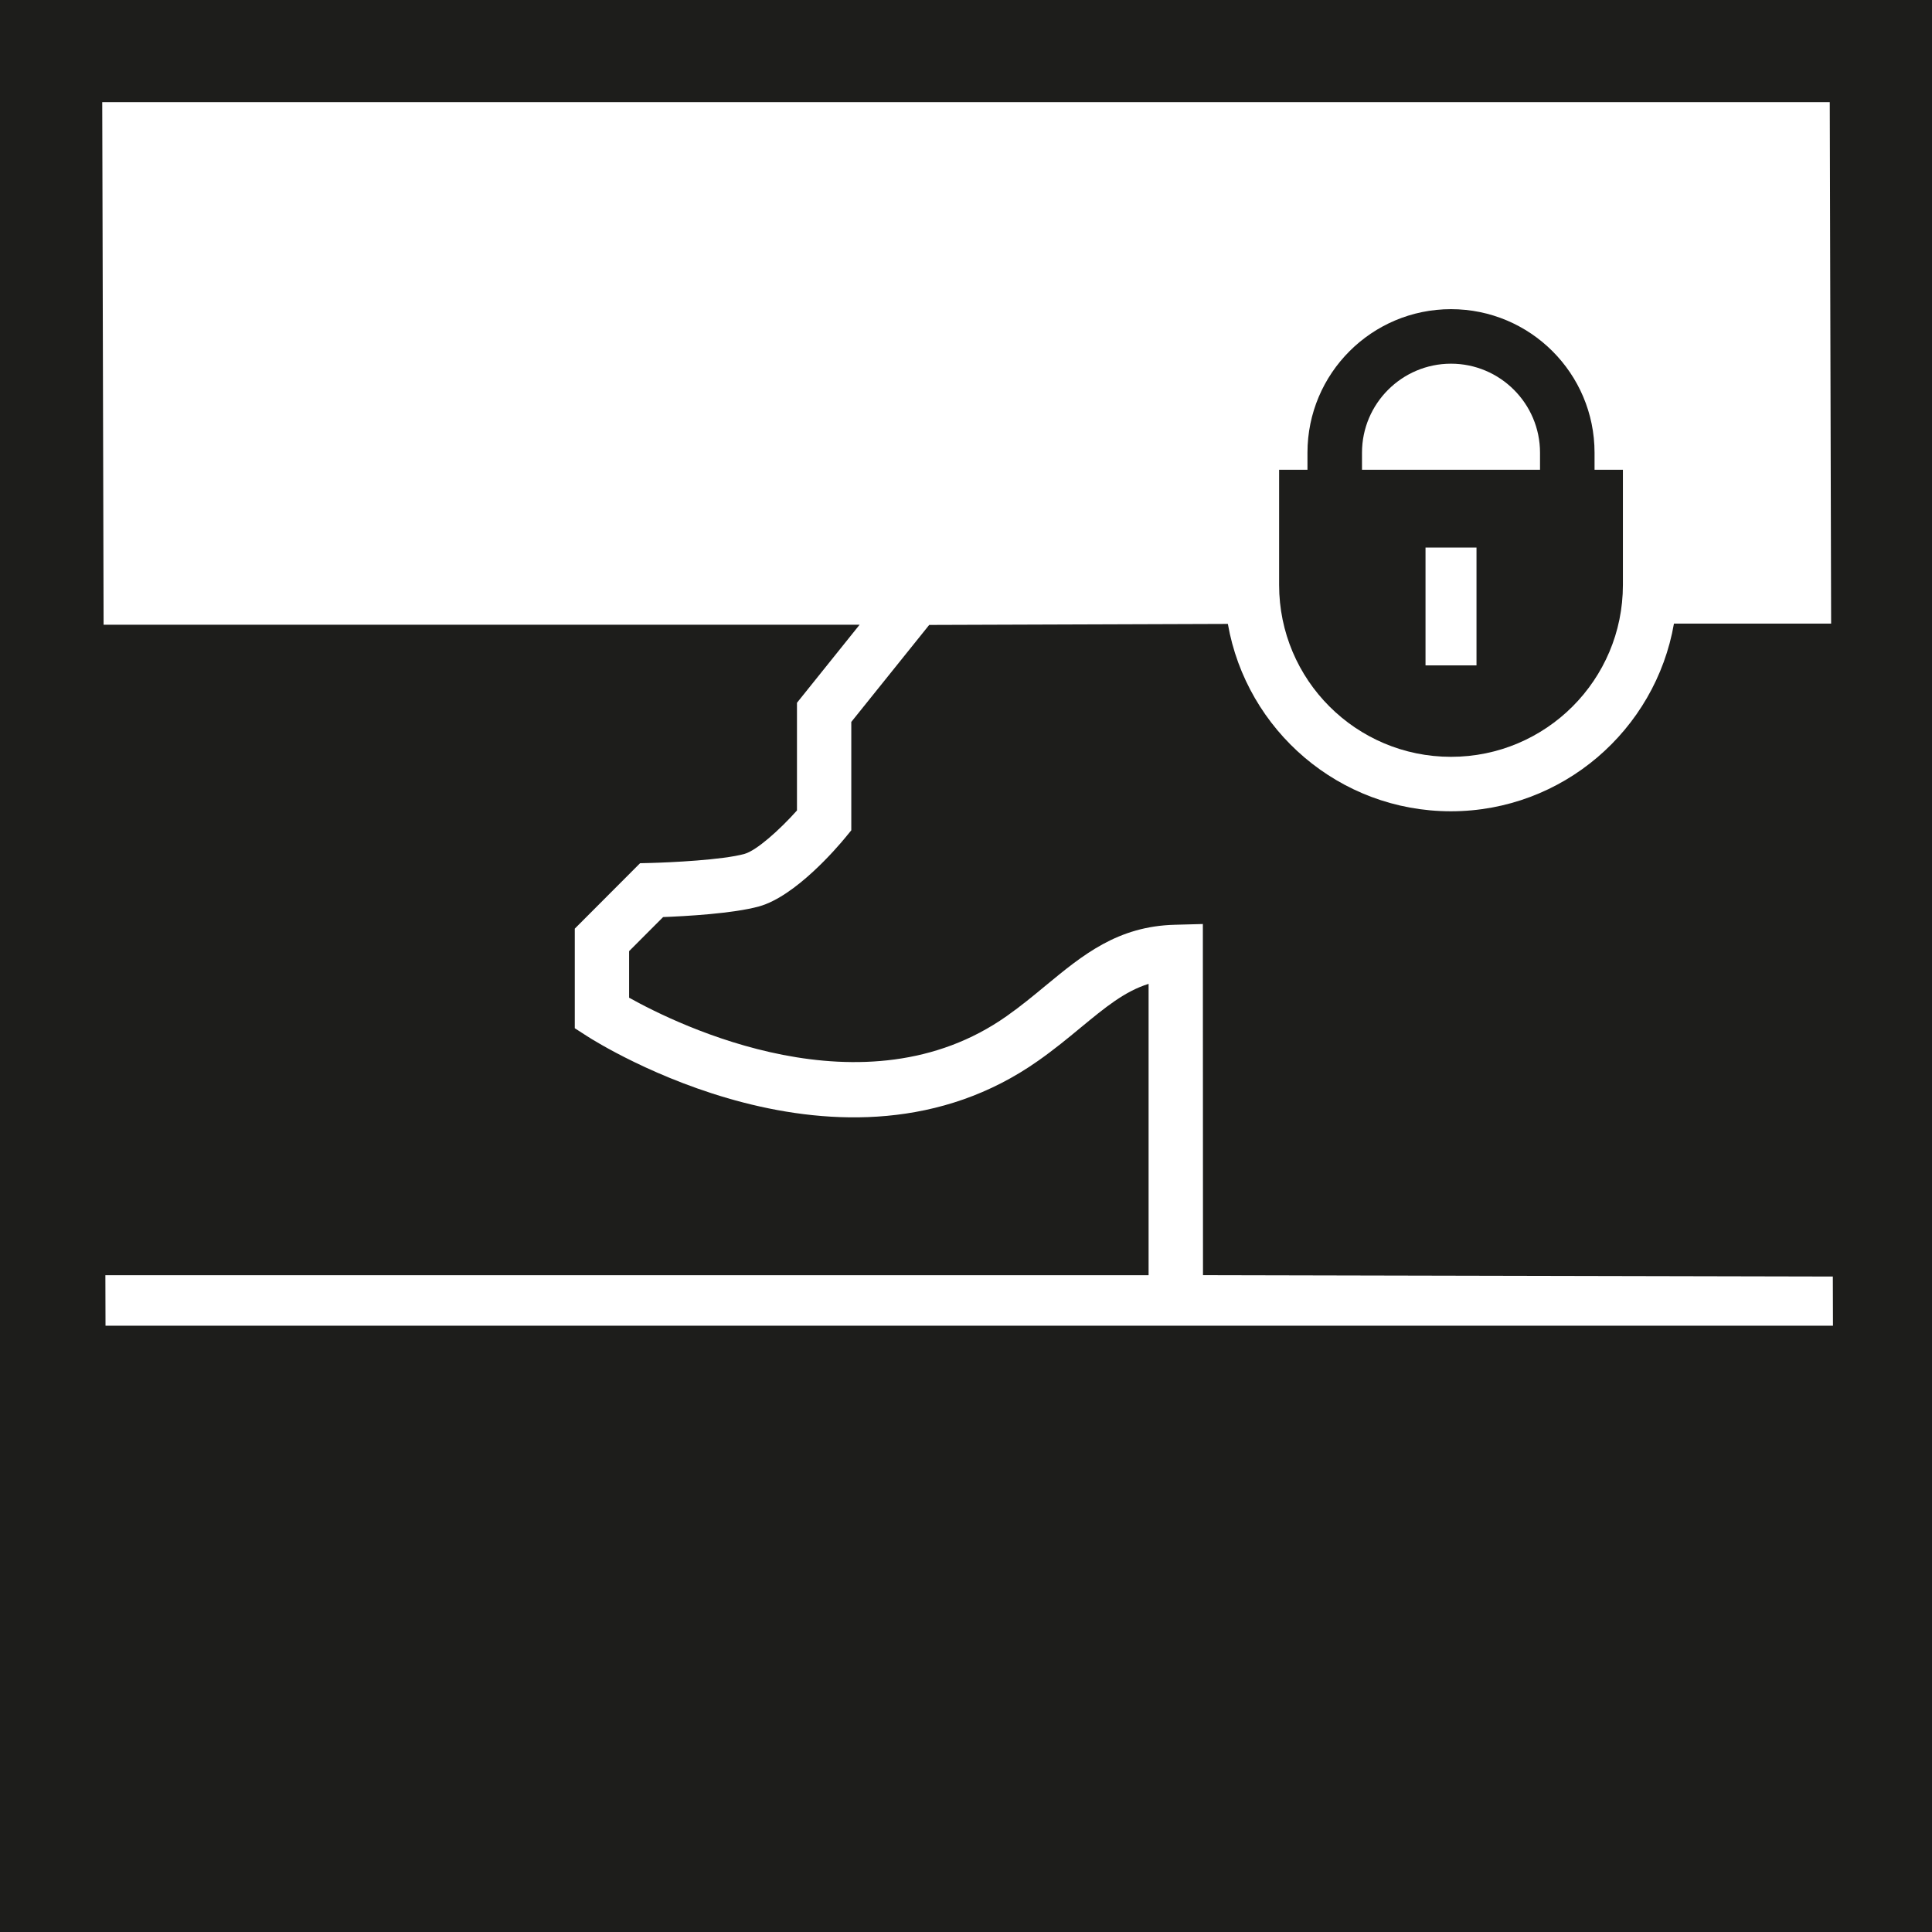 <?xml version="1.0" encoding="UTF-8"?>
<svg id="Ebene_1" data-name="Ebene 1" xmlns="http://www.w3.org/2000/svg" viewBox="0 0 283.46 283.46">
  <defs>
    <style>
      .cls-1 {
        fill: #1d1d1b;
      }
    </style>
  </defs>
  <path class="cls-1" d="M212.89,111.04h0c13.93,0,25.22-11.29,25.22-25.22v-16.9h-4.16v-2.5c0-11.63-9.43-21.06-21.06-21.06h0c-11.63,0-21.06,9.43-21.06,21.06v2.5h-4.16v16.9c0,13.93,11.29,25.22,25.22,25.22ZM216.63,97.62h-7.48v-17.28h7.48v17.28ZM199.83,66.42c0-7.2,5.86-13.06,13.06-13.06s13.06,5.86,13.06,13.06v2.5h-26.12v-2.5Z"/>
  <path class="cls-1" d="M0,0v283.46h283.46V0H0ZM15.48,194.53l-.02-7.43h153.06v-42.75c-3.52,1.1-6.36,3.45-9.94,6.4-1.92,1.59-3.91,3.23-6.24,4.87-28.6,20.19-64.66-2.6-66.18-3.58l-1.83-1.18v-14.61l9.58-9.6,1.6-.04c2.73-.07,10.51-.43,13.73-1.33,1.75-.49,5.13-3.5,7.69-6.37v-15.8l9.19-11.45H15.2l-.2-76.67h253.46l.2,76.5h-23.06c-2.71,15.62-16.35,27.54-32.73,27.54s-29.99-11.89-32.72-27.49l-43.82.15-11.43,14.23v15.9l-.91,1.11c-1.17,1.42-7.27,8.57-12.63,10.06-3.8,1.05-10.83,1.44-14.07,1.56l-4.99,5v6.83c7.25,4.05,34.52,17.43,55.4,2.7,2.09-1.47,3.96-3.02,5.76-4.51,5.41-4.46,10.51-8.68,18.92-8.89l4.1-.11.02,51.52,92.41.2.02,7.22H15.48Z"/>
</svg>